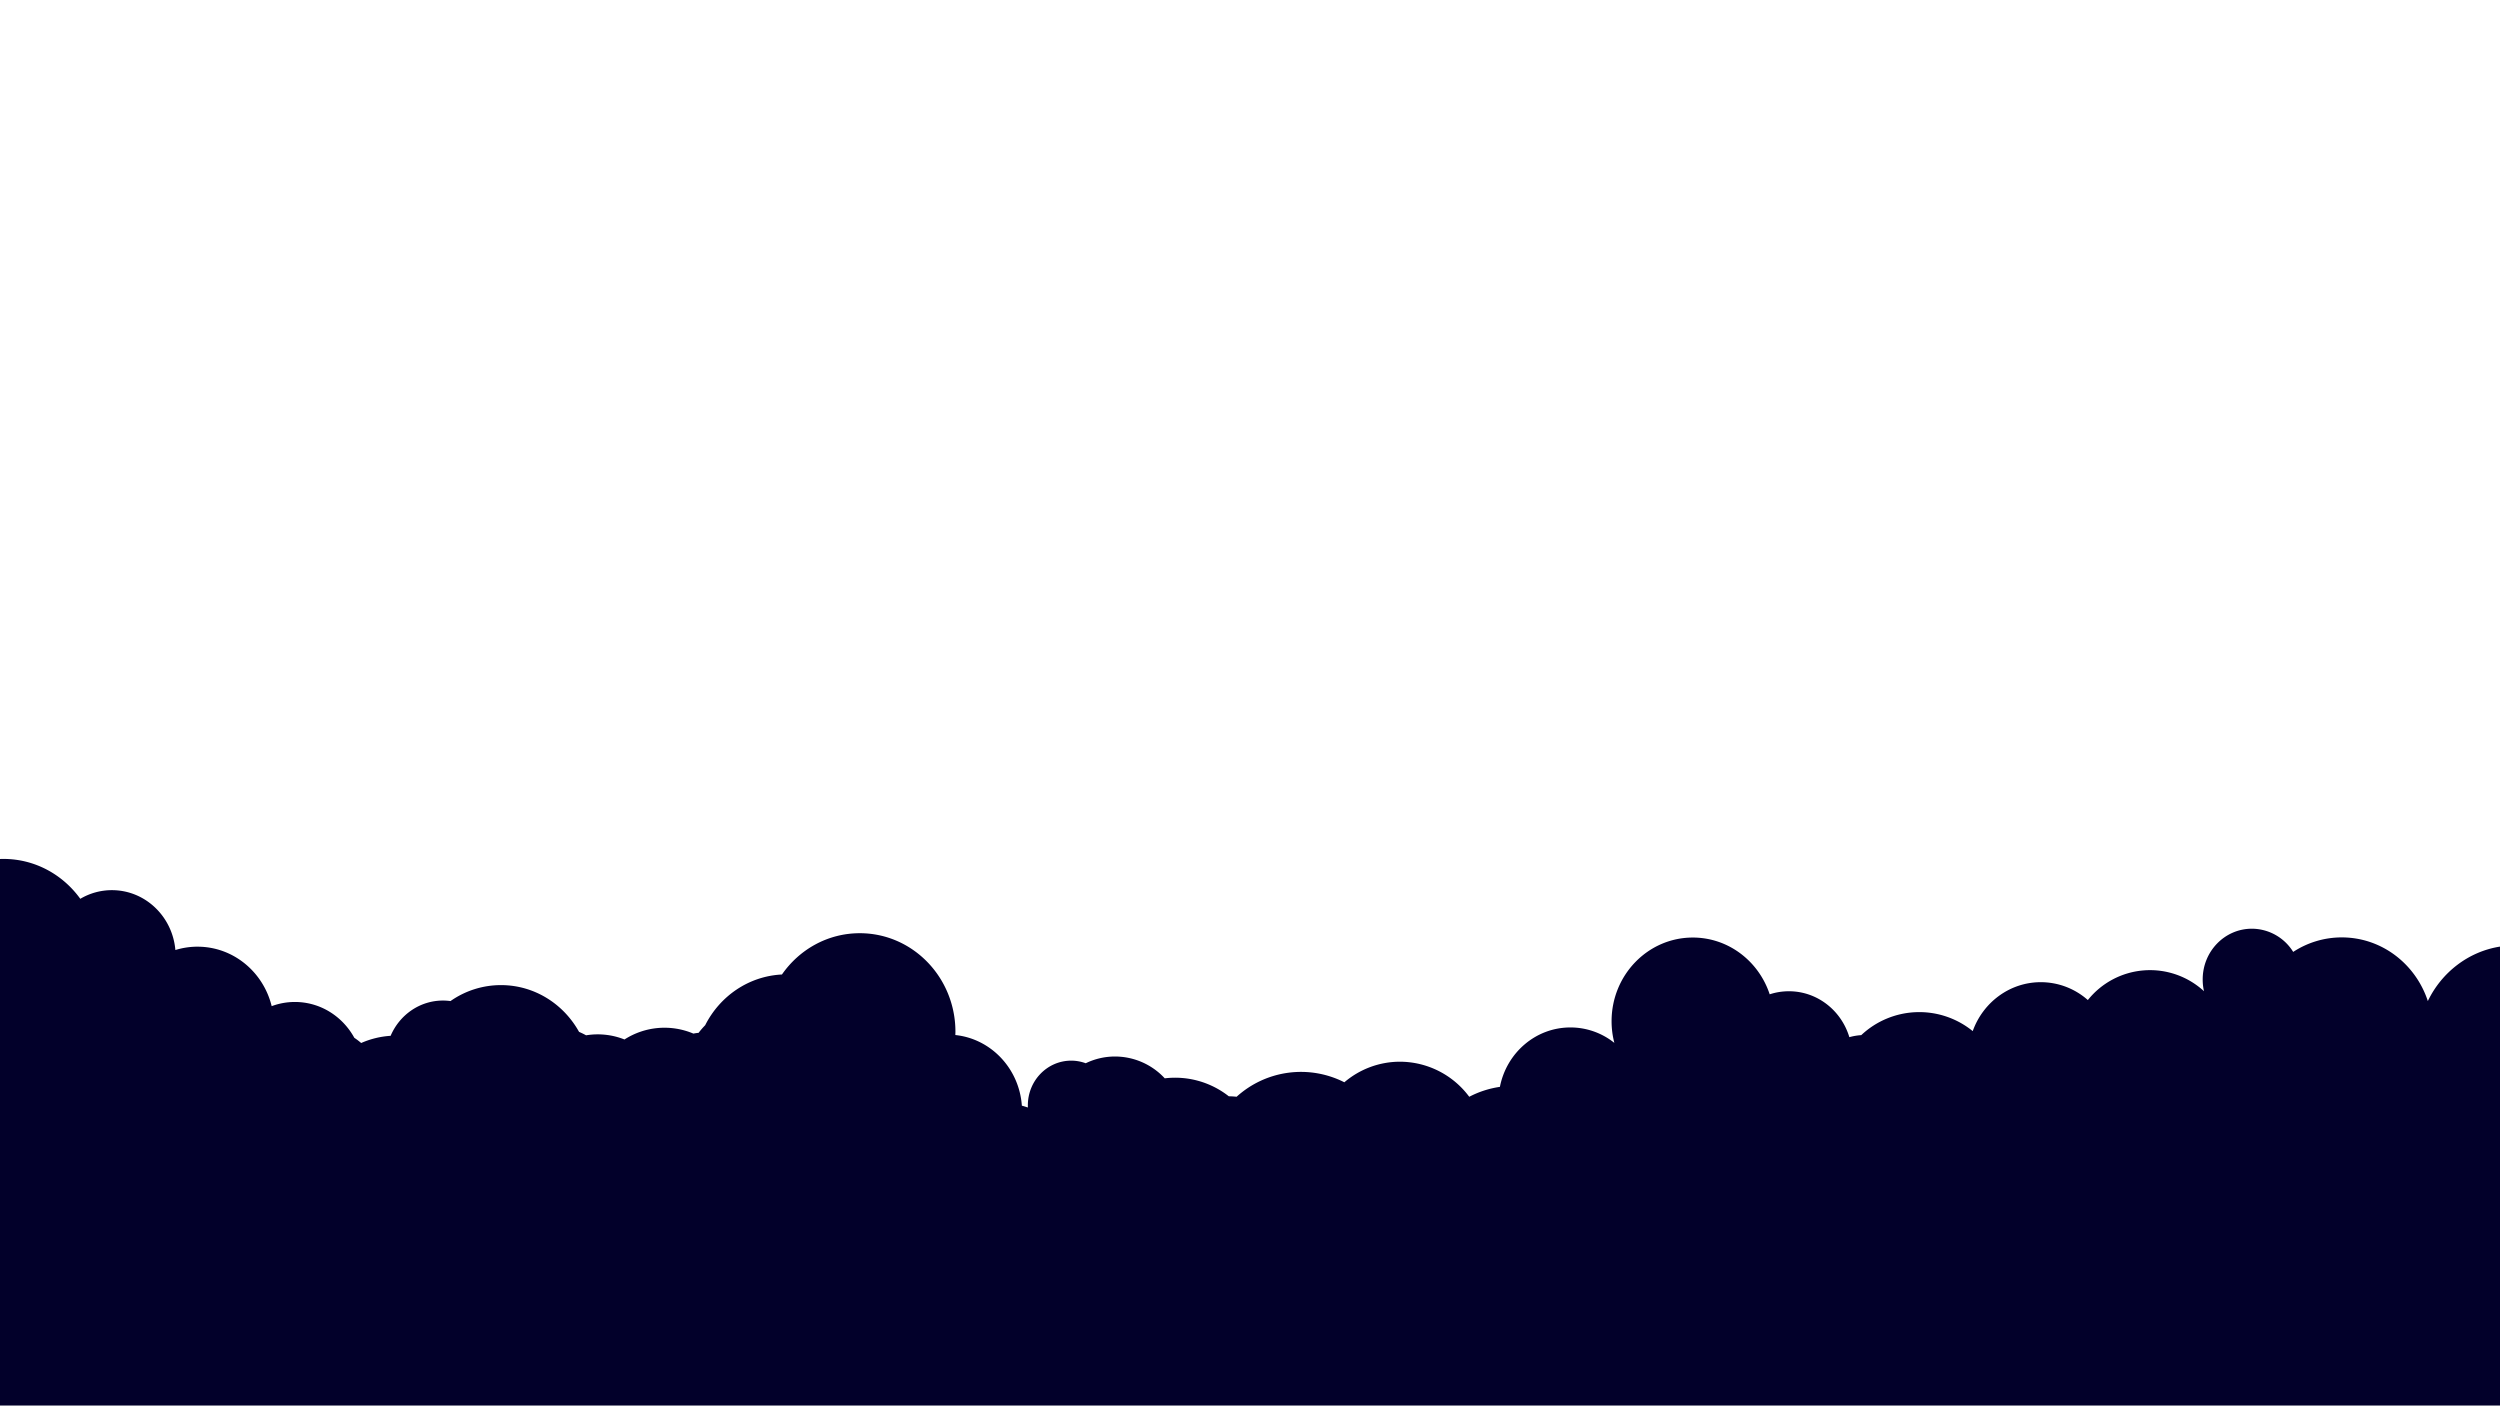 <svg id="clouds_front" data-name="clouds front" xmlns="http://www.w3.org/2000/svg" viewBox="0 0 1921 1080"><defs><style>.cls-1,.cls-2{fill:#02002a;}.cls-2{opacity:0;}</style></defs><path class="cls-1" d="M1921,727.37c-24.38,3.85-44.87,19.87-55.45,41.85-9.32-28.44-35.4-48.92-66.14-48.92a68,68,0,0,0-37.32,11.15,37.51,37.51,0,0,0-31.75-17.83c-20.87,0-37.79,17.43-37.79,38.93a40,40,0,0,0,1,9.1,61.17,61.17,0,0,0-89.25,6.8,54.52,54.52,0,0,0-36.14-13.74c-24,0-44.48,15.66-52.31,37.6a65.05,65.05,0,0,0-85.66,3.09,44,44,0,0,0-9.15,1.56c-6.12-20.44-24.6-35.28-46.45-35.28a47.52,47.52,0,0,0-14.76,2.35c-8.35-25.36-31.64-43.62-59.08-43.62-34.47,0-62.41,28.79-62.41,64.3a66.12,66.12,0,0,0,2.13,16.65,54,54,0,0,0-33.77-11.87c-26.77,0-49.09,19.62-54.17,45.66a73.61,73.61,0,0,0-23.56,7.62,66.49,66.49,0,0,0-53.24-26.95A65.81,65.81,0,0,0,1033,831.63a73.59,73.59,0,0,0-82.79,11.12c-2-.22-4-.33-6-.36A66.7,66.7,0,0,0,895,828.59a52.18,52.18,0,0,0-38.23-16.77A51.58,51.58,0,0,0,834.27,817a32.43,32.43,0,0,0-11.14-2c-18.41,0-33.33,15.37-33.33,34.33,0,.57,0,1.12,0,1.68-1.52-.51-3.05-1-4.61-1.41-2-28.5-23.67-51.39-51.1-54.28,0-.84.06-1.67.06-2.51,0-41.83-32.91-75.73-73.5-75.73-24.66,0-46.47,12.52-59.8,31.72-25.71,1.28-47.78,16.76-59,39a61,61,0,0,0-5.05,5.83,38.34,38.34,0,0,0-4,.59,56.88,56.88,0,0,0-52.95,4.52,55.5,55.5,0,0,0-29.51-3.21,57.07,57.07,0,0,0-5.39-2.63c-11.91-21.47-34.32-35.94-60-35.94a67.33,67.33,0,0,0-38.78,12.26,43.72,43.72,0,0,0-5.75-.4c-18,0-33.46,11.15-40.26,27.1a66.38,66.38,0,0,0-22.64,5.53,51.38,51.38,0,0,0-5.26-4c-9-16.43-26.06-27.53-45.66-27.53a50.8,50.8,0,0,0-17.84,3.21c-6.42-26.26-29.48-45.7-57-45.7a57,57,0,0,0-17,2.58C132.56,704.22,111.57,684,86,684a47.58,47.58,0,0,0-24.3,6.65C48.32,672.07,26.85,660,2.64,660c-.89,0-1.76,0-2.64.07V1080H1921Z"/><rect class="cls-2" width="1921" height="1075"/></svg>